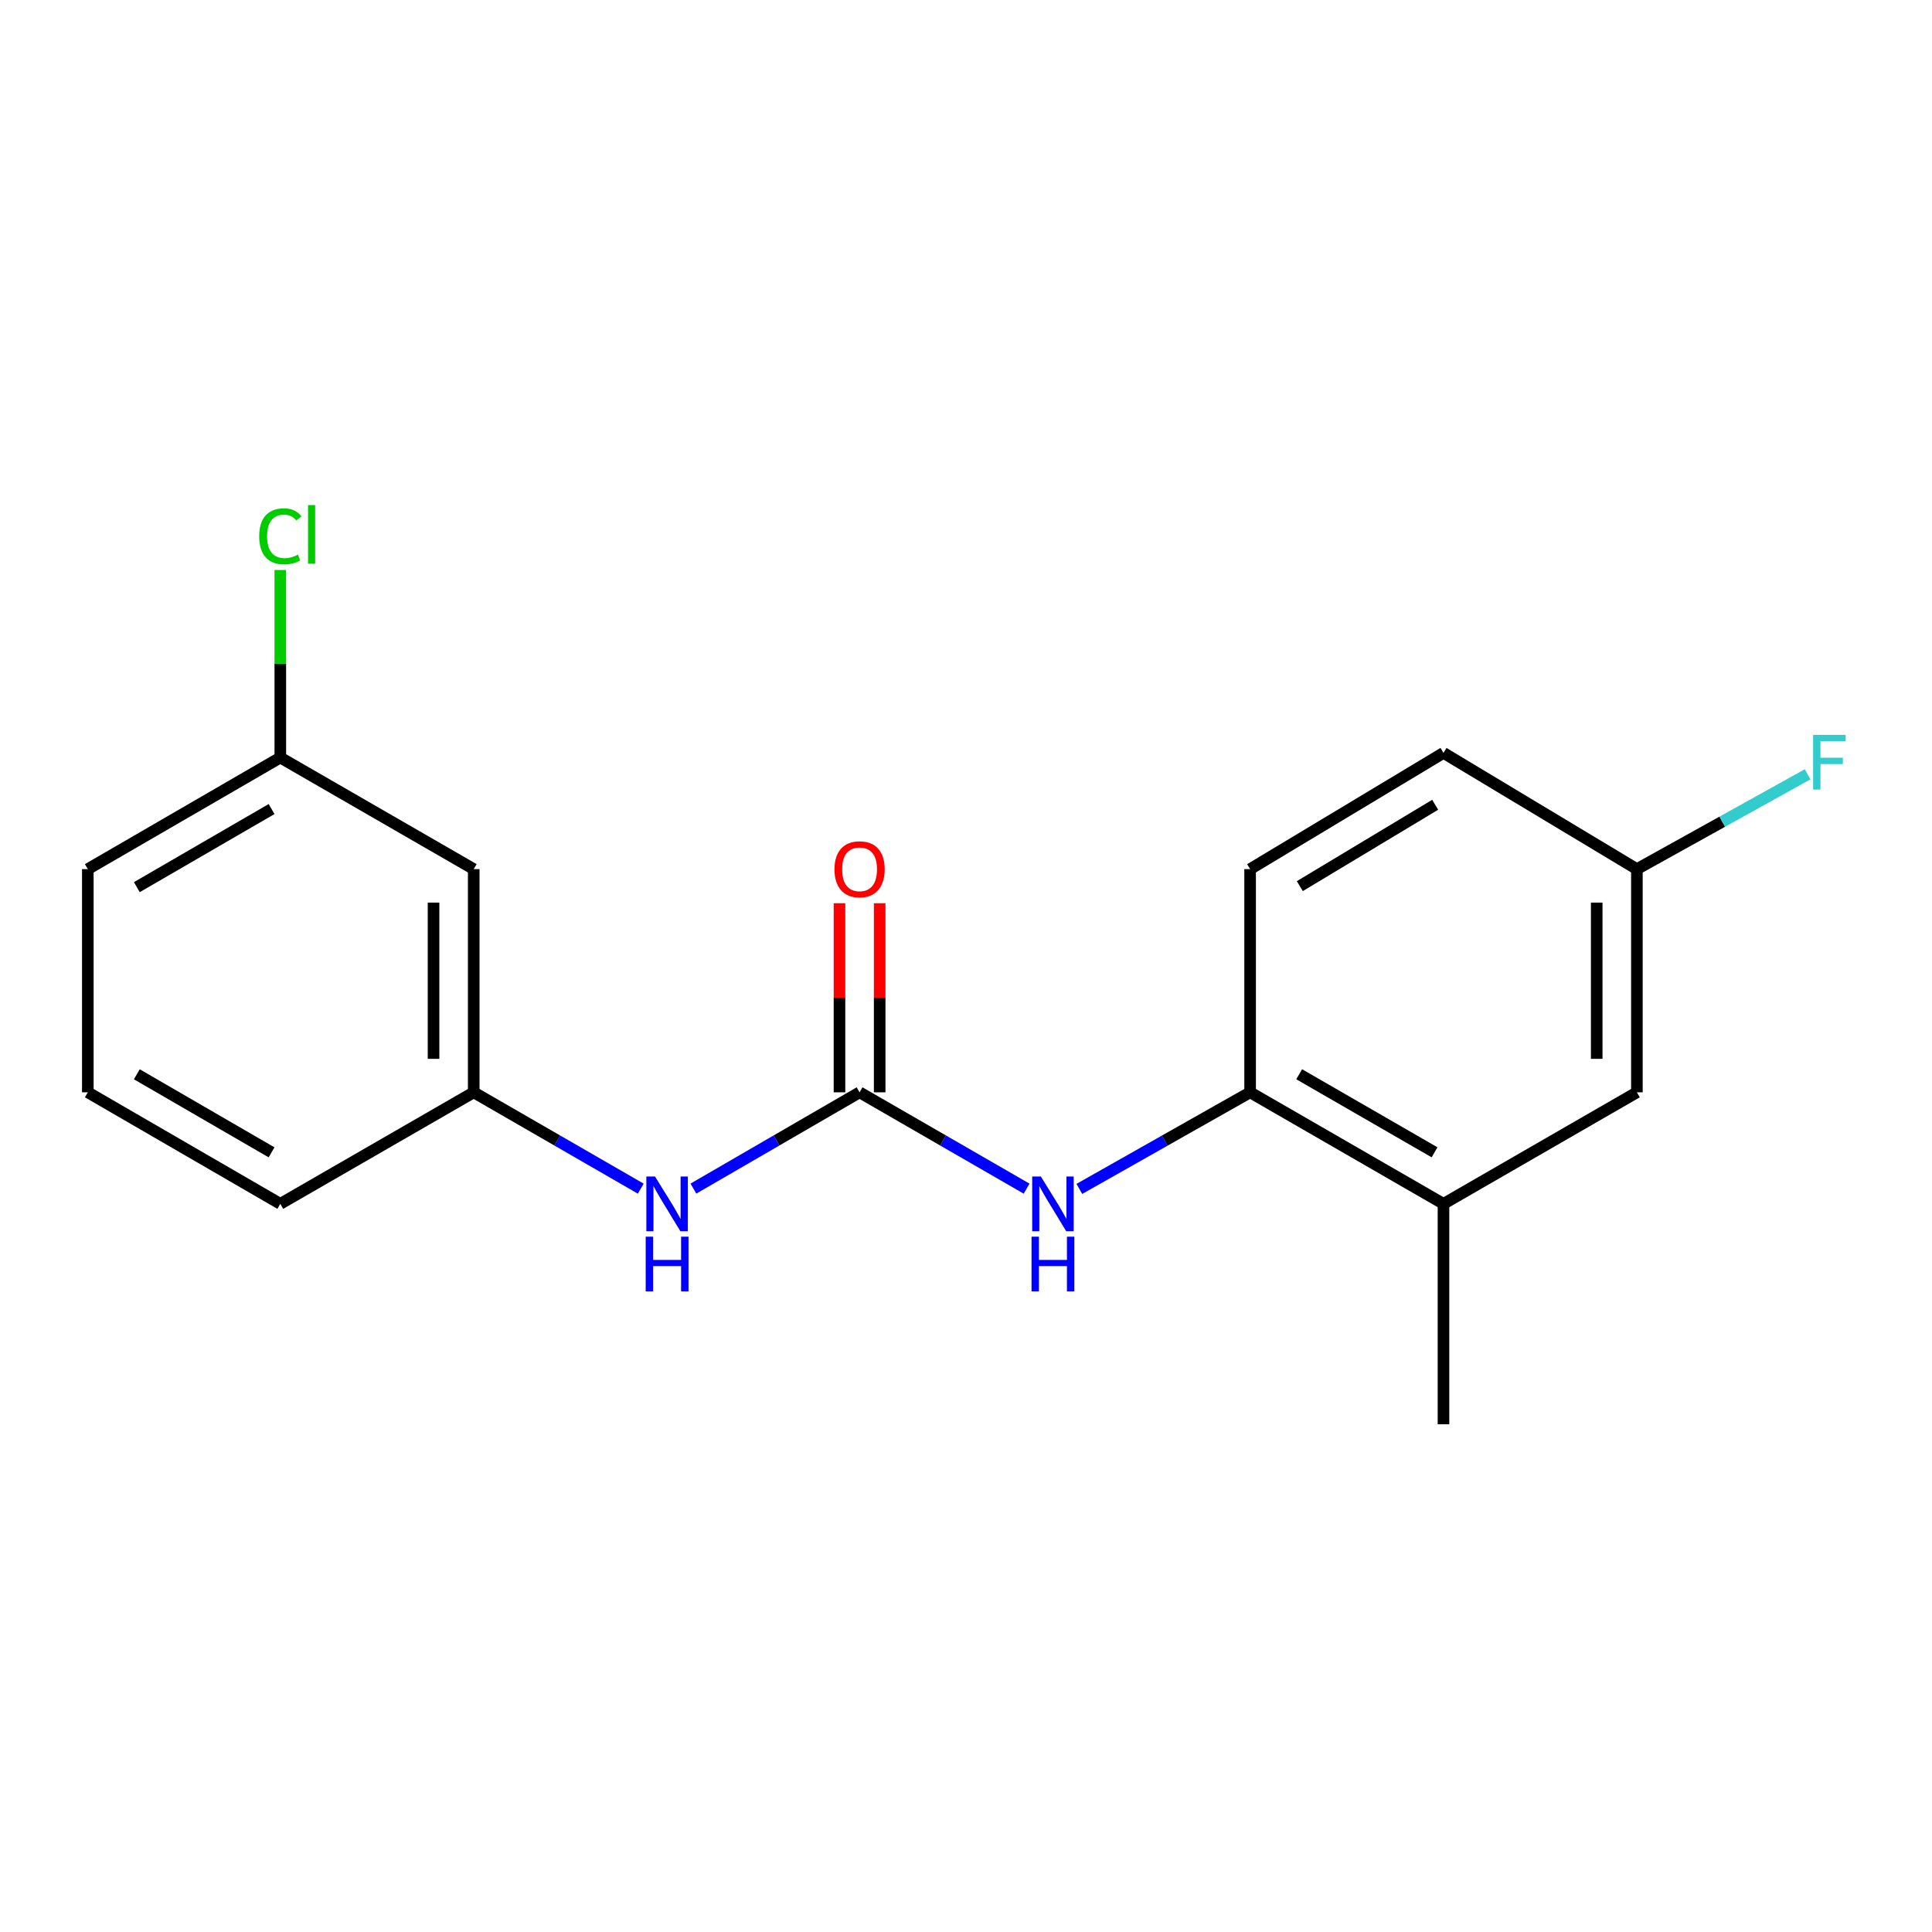 <?xml version='1.0' encoding='iso-8859-1'?>
<svg version='1.1' baseProfile='full'
              xmlns='http://www.w3.org/2000/svg'
                      xmlns:rdkit='http://www.rdkit.org/xml'
                      xmlns:xlink='http://www.w3.org/1999/xlink'
                  xml:space='preserve'
width='1000px' height='1000px' viewBox='0 0 1000 1000'>
<!-- END OF HEADER -->
<rect style='opacity:1.0;fill:#FFFFFF;stroke:none' width='1000' height='1000' x='0' y='0'> </rect>
<path class='bond-0' d='M 444.92,565.385 L 488.146,590.317' style='fill:none;fill-rule:evenodd;stroke:#000000;stroke-width:6px;stroke-linecap:butt;stroke-linejoin:miter;stroke-opacity:1' />
<path class='bond-0' d='M 488.146,590.317 L 531.372,615.248' style='fill:none;fill-rule:evenodd;stroke:#0000FF;stroke-width:6px;stroke-linecap:butt;stroke-linejoin:miter;stroke-opacity:1' />
<path class='bond-2' d='M 444.92,565.385 L 401.914,590.302' style='fill:none;fill-rule:evenodd;stroke:#000000;stroke-width:6px;stroke-linecap:butt;stroke-linejoin:miter;stroke-opacity:1' />
<path class='bond-2' d='M 401.914,590.302 L 358.909,615.219' style='fill:none;fill-rule:evenodd;stroke:#0000FF;stroke-width:6px;stroke-linecap:butt;stroke-linejoin:miter;stroke-opacity:1' />
<path class='bond-4' d='M 455.318,565.385 L 455.318,516.446' style='fill:none;fill-rule:evenodd;stroke:#000000;stroke-width:6px;stroke-linecap:butt;stroke-linejoin:miter;stroke-opacity:1' />
<path class='bond-4' d='M 455.318,516.446 L 455.318,467.506' style='fill:none;fill-rule:evenodd;stroke:#FF0000;stroke-width:6px;stroke-linecap:butt;stroke-linejoin:miter;stroke-opacity:1' />
<path class='bond-4' d='M 434.521,565.385 L 434.521,516.446' style='fill:none;fill-rule:evenodd;stroke:#000000;stroke-width:6px;stroke-linecap:butt;stroke-linejoin:miter;stroke-opacity:1' />
<path class='bond-4' d='M 434.521,516.446 L 434.521,467.506' style='fill:none;fill-rule:evenodd;stroke:#FF0000;stroke-width:6px;stroke-linecap:butt;stroke-linejoin:miter;stroke-opacity:1' />
<path class='bond-1' d='M 558.671,615.376 L 602.863,590.381' style='fill:none;fill-rule:evenodd;stroke:#0000FF;stroke-width:6px;stroke-linecap:butt;stroke-linejoin:miter;stroke-opacity:1' />
<path class='bond-1' d='M 602.863,590.381 L 647.056,565.385' style='fill:none;fill-rule:evenodd;stroke:#000000;stroke-width:6px;stroke-linecap:butt;stroke-linejoin:miter;stroke-opacity:1' />
<path class='bond-3' d='M 647.056,565.385 L 747.147,623.109' style='fill:none;fill-rule:evenodd;stroke:#000000;stroke-width:6px;stroke-linecap:butt;stroke-linejoin:miter;stroke-opacity:1' />
<path class='bond-3' d='M 672.459,556.028 L 742.523,596.435' style='fill:none;fill-rule:evenodd;stroke:#000000;stroke-width:6px;stroke-linecap:butt;stroke-linejoin:miter;stroke-opacity:1' />
<path class='bond-8' d='M 647.056,565.385 L 647.056,449.858' style='fill:none;fill-rule:evenodd;stroke:#000000;stroke-width:6px;stroke-linecap:butt;stroke-linejoin:miter;stroke-opacity:1' />
<path class='bond-5' d='M 331.662,615.249 L 288.43,590.317' style='fill:none;fill-rule:evenodd;stroke:#0000FF;stroke-width:6px;stroke-linecap:butt;stroke-linejoin:miter;stroke-opacity:1' />
<path class='bond-5' d='M 288.43,590.317 L 245.199,565.385' style='fill:none;fill-rule:evenodd;stroke:#000000;stroke-width:6px;stroke-linecap:butt;stroke-linejoin:miter;stroke-opacity:1' />
<path class='bond-6' d='M 747.147,623.109 L 847.25,565.385' style='fill:none;fill-rule:evenodd;stroke:#000000;stroke-width:6px;stroke-linecap:butt;stroke-linejoin:miter;stroke-opacity:1' />
<path class='bond-15' d='M 747.147,623.109 L 747.147,737.192' style='fill:none;fill-rule:evenodd;stroke:#000000;stroke-width:6px;stroke-linecap:butt;stroke-linejoin:miter;stroke-opacity:1' />
<path class='bond-7' d='M 245.199,565.385 L 245.199,449.858' style='fill:none;fill-rule:evenodd;stroke:#000000;stroke-width:6px;stroke-linecap:butt;stroke-linejoin:miter;stroke-opacity:1' />
<path class='bond-7' d='M 224.402,548.056 L 224.402,467.187' style='fill:none;fill-rule:evenodd;stroke:#000000;stroke-width:6px;stroke-linecap:butt;stroke-linejoin:miter;stroke-opacity:1' />
<path class='bond-16' d='M 245.199,565.385 L 145.084,623.109' style='fill:none;fill-rule:evenodd;stroke:#000000;stroke-width:6px;stroke-linecap:butt;stroke-linejoin:miter;stroke-opacity:1' />
<path class='bond-19' d='M 847.25,565.385 L 847.25,449.858' style='fill:none;fill-rule:evenodd;stroke:#000000;stroke-width:6px;stroke-linecap:butt;stroke-linejoin:miter;stroke-opacity:1' />
<path class='bond-19' d='M 826.453,548.056 L 826.453,467.187' style='fill:none;fill-rule:evenodd;stroke:#000000;stroke-width:6px;stroke-linecap:butt;stroke-linejoin:miter;stroke-opacity:1' />
<path class='bond-10' d='M 245.199,449.858 L 145.084,392.111' style='fill:none;fill-rule:evenodd;stroke:#000000;stroke-width:6px;stroke-linecap:butt;stroke-linejoin:miter;stroke-opacity:1' />
<path class='bond-11' d='M 647.056,449.858 L 747.147,389.697' style='fill:none;fill-rule:evenodd;stroke:#000000;stroke-width:6px;stroke-linecap:butt;stroke-linejoin:miter;stroke-opacity:1' />
<path class='bond-11' d='M 672.783,458.659 L 742.847,416.546' style='fill:none;fill-rule:evenodd;stroke:#000000;stroke-width:6px;stroke-linecap:butt;stroke-linejoin:miter;stroke-opacity:1' />
<path class='bond-9' d='M 847.25,449.858 L 747.147,389.697' style='fill:none;fill-rule:evenodd;stroke:#000000;stroke-width:6px;stroke-linecap:butt;stroke-linejoin:miter;stroke-opacity:1' />
<path class='bond-12' d='M 847.25,449.858 L 891.436,425.316' style='fill:none;fill-rule:evenodd;stroke:#000000;stroke-width:6px;stroke-linecap:butt;stroke-linejoin:miter;stroke-opacity:1' />
<path class='bond-12' d='M 891.436,425.316 L 935.622,400.774' style='fill:none;fill-rule:evenodd;stroke:#33CCCC;stroke-width:6px;stroke-linecap:butt;stroke-linejoin:miter;stroke-opacity:1' />
<path class='bond-13' d='M 145.084,392.111 L 145.084,343.573' style='fill:none;fill-rule:evenodd;stroke:#000000;stroke-width:6px;stroke-linecap:butt;stroke-linejoin:miter;stroke-opacity:1' />
<path class='bond-13' d='M 145.084,343.573 L 145.084,295.034' style='fill:none;fill-rule:evenodd;stroke:#00CC00;stroke-width:6px;stroke-linecap:butt;stroke-linejoin:miter;stroke-opacity:1' />
<path class='bond-18' d='M 145.084,392.111 L 45.455,449.858' style='fill:none;fill-rule:evenodd;stroke:#000000;stroke-width:6px;stroke-linecap:butt;stroke-linejoin:miter;stroke-opacity:1' />
<path class='bond-18' d='M 140.569,418.766 L 70.828,459.189' style='fill:none;fill-rule:evenodd;stroke:#000000;stroke-width:6px;stroke-linecap:butt;stroke-linejoin:miter;stroke-opacity:1' />
<path class='bond-14' d='M 45.455,565.385 L 145.084,623.109' style='fill:none;fill-rule:evenodd;stroke:#000000;stroke-width:6px;stroke-linecap:butt;stroke-linejoin:miter;stroke-opacity:1' />
<path class='bond-14' d='M 70.825,556.049 L 140.566,596.455' style='fill:none;fill-rule:evenodd;stroke:#000000;stroke-width:6px;stroke-linecap:butt;stroke-linejoin:miter;stroke-opacity:1' />
<path class='bond-17' d='M 45.455,565.385 L 45.455,449.858' style='fill:none;fill-rule:evenodd;stroke:#000000;stroke-width:6px;stroke-linecap:butt;stroke-linejoin:miter;stroke-opacity:1' />
<path  class='atom-1' d='M 538.74 608.949
L 548.02 623.949
Q 548.94 625.429, 550.42 628.109
Q 551.9 630.789, 551.98 630.949
L 551.98 608.949
L 555.74 608.949
L 555.74 637.269
L 551.86 637.269
L 541.9 620.869
Q 540.74 618.949, 539.5 616.749
Q 538.3 614.549, 537.94 613.869
L 537.94 637.269
L 534.26 637.269
L 534.26 608.949
L 538.74 608.949
' fill='#0000FF'/>
<path  class='atom-1' d='M 533.92 640.101
L 537.76 640.101
L 537.76 652.141
L 552.24 652.141
L 552.24 640.101
L 556.08 640.101
L 556.08 668.421
L 552.24 668.421
L 552.24 655.341
L 537.76 655.341
L 537.76 668.421
L 533.92 668.421
L 533.92 640.101
' fill='#0000FF'/>
<path  class='atom-3' d='M 339.03 608.949
L 348.31 623.949
Q 349.23 625.429, 350.71 628.109
Q 352.19 630.789, 352.27 630.949
L 352.27 608.949
L 356.03 608.949
L 356.03 637.269
L 352.15 637.269
L 342.19 620.869
Q 341.03 618.949, 339.79 616.749
Q 338.59 614.549, 338.23 613.869
L 338.23 637.269
L 334.55 637.269
L 334.55 608.949
L 339.03 608.949
' fill='#0000FF'/>
<path  class='atom-3' d='M 334.21 640.101
L 338.05 640.101
L 338.05 652.141
L 352.53 652.141
L 352.53 640.101
L 356.37 640.101
L 356.37 668.421
L 352.53 668.421
L 352.53 655.341
L 338.05 655.341
L 338.05 668.421
L 334.21 668.421
L 334.21 640.101
' fill='#0000FF'/>
<path  class='atom-5' d='M 431.92 449.938
Q 431.92 443.138, 435.28 439.338
Q 438.64 435.538, 444.92 435.538
Q 451.2 435.538, 454.56 439.338
Q 457.92 443.138, 457.92 449.938
Q 457.92 456.818, 454.52 460.738
Q 451.12 464.618, 444.92 464.618
Q 438.68 464.618, 435.28 460.738
Q 431.92 456.858, 431.92 449.938
M 444.92 461.418
Q 449.24 461.418, 451.56 458.538
Q 453.92 455.618, 453.92 449.938
Q 453.92 444.378, 451.56 441.578
Q 449.24 438.738, 444.92 438.738
Q 440.6 438.738, 438.24 441.538
Q 435.92 444.338, 435.92 449.938
Q 435.92 455.658, 438.24 458.538
Q 440.6 461.418, 444.92 461.418
' fill='#FF0000'/>
<path  class='atom-13' d='M 938.471 380.355
L 955.311 380.355
L 955.311 383.595
L 942.271 383.595
L 942.271 392.195
L 953.871 392.195
L 953.871 395.475
L 942.271 395.475
L 942.271 408.675
L 938.471 408.675
L 938.471 380.355
' fill='#33CCCC'/>
<path  class='atom-14' d='M 134.164 277.587
Q 134.164 270.547, 137.444 266.867
Q 140.764 263.147, 147.044 263.147
Q 152.884 263.147, 156.004 267.267
L 153.364 269.427
Q 151.084 266.427, 147.044 266.427
Q 142.764 266.427, 140.484 269.307
Q 138.244 272.147, 138.244 277.587
Q 138.244 283.187, 140.564 286.067
Q 142.924 288.947, 147.484 288.947
Q 150.604 288.947, 154.244 287.067
L 155.364 290.067
Q 153.884 291.027, 151.644 291.587
Q 149.404 292.147, 146.924 292.147
Q 140.764 292.147, 137.444 288.387
Q 134.164 284.627, 134.164 277.587
' fill='#00CC00'/>
<path  class='atom-14' d='M 159.444 261.427
L 163.124 261.427
L 163.124 291.787
L 159.444 291.787
L 159.444 261.427
' fill='#00CC00'/>
</svg>

